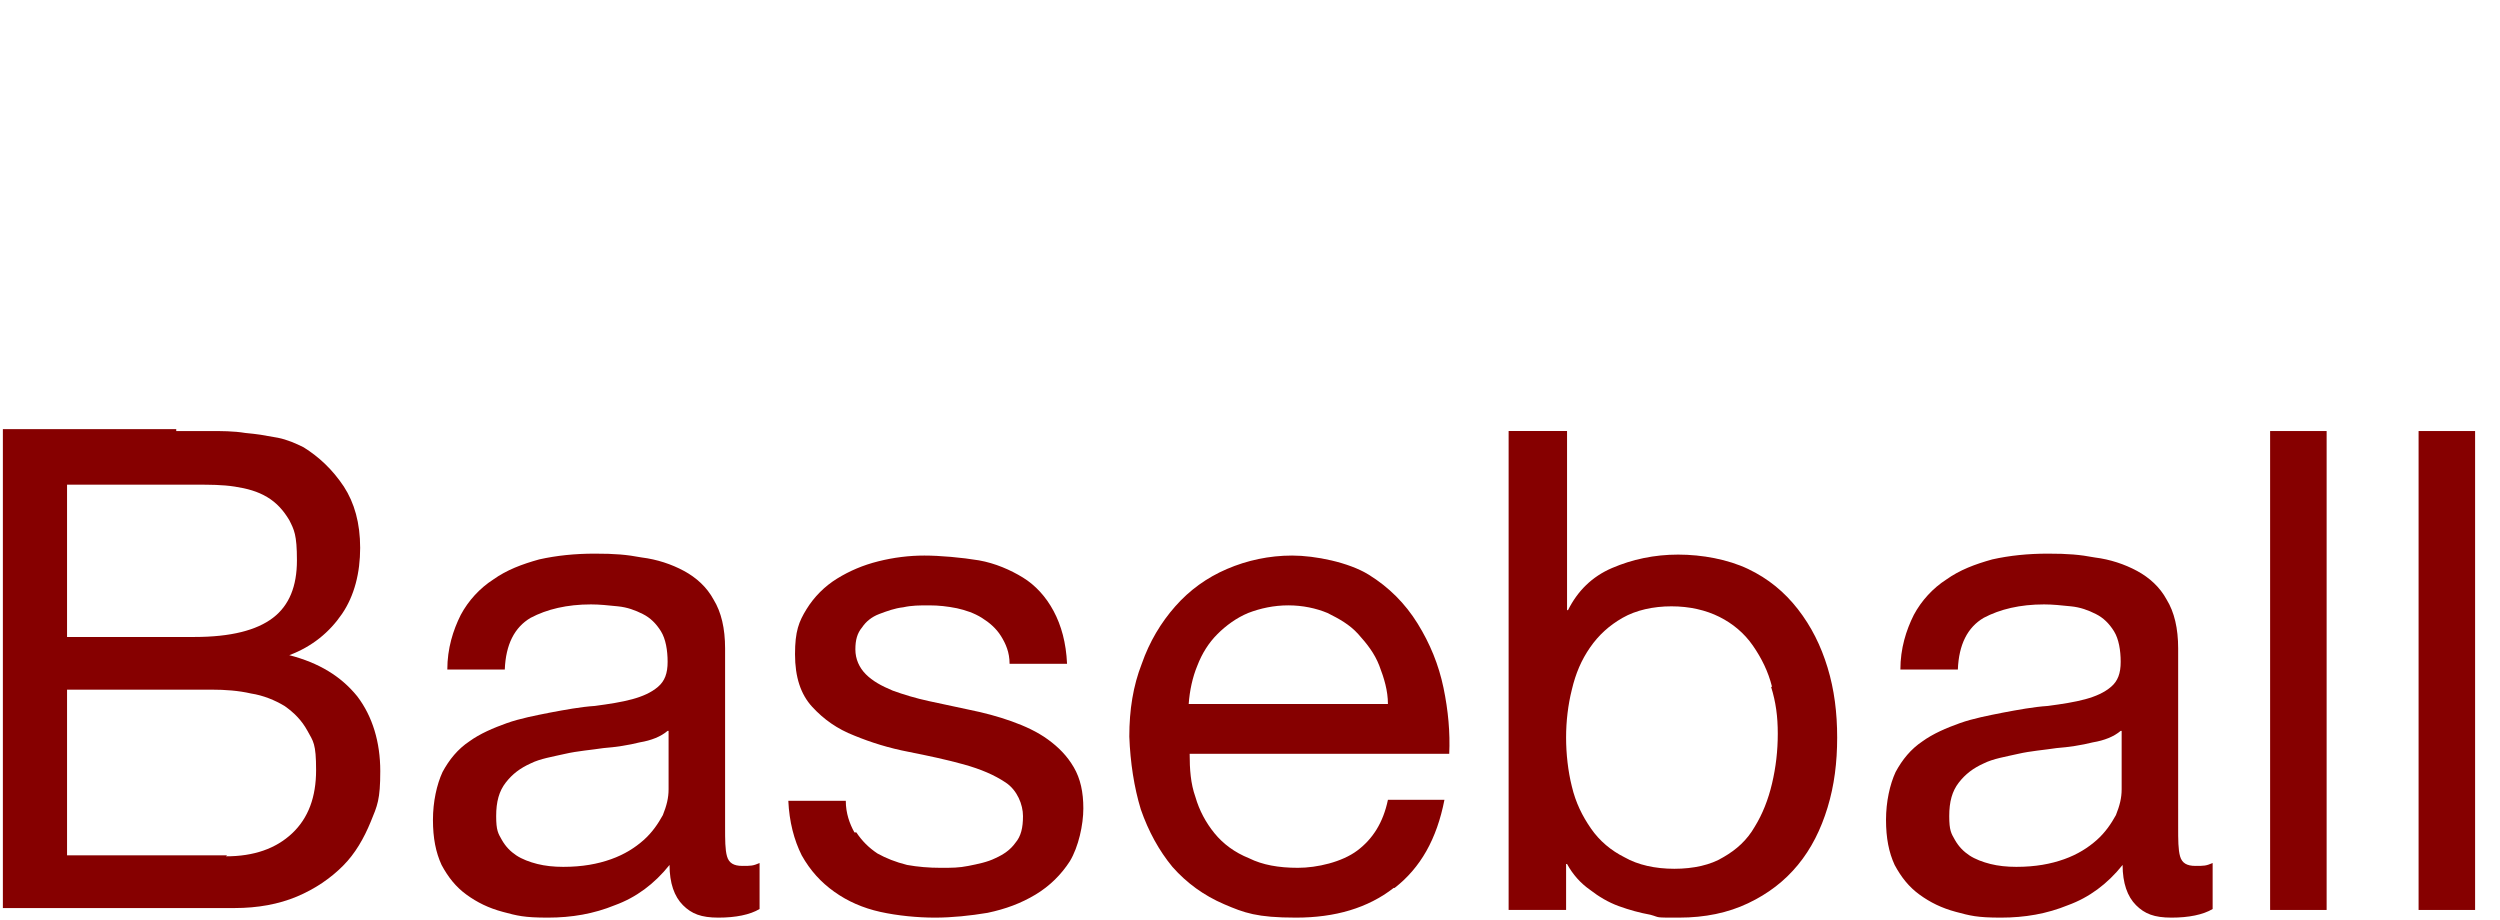 <svg viewBox="0 0 261 96" xmlns="http://www.w3.org/2000/svg" xmlns:xlink="http://www.w3.org/1999/xlink"><clipPath id="a"><path d="m0 0h261v96h-261z"/></clipPath><g clip-path="url(#a)" fill="#860000"><path d="m18.4 45h3.5c1.2 0 2.5 0 3.7.2 1.2.1 2.3.3 3.4.5 1 .2 1.9.6 2.7 1 1.6 1 3 2.3 4.2 4.1 1.1 1.7 1.7 3.8 1.7 6.4s-.6 5-1.9 6.9-3.1 3.4-5.5 4.3c3.1.8 5.4 2.2 7.1 4.3 1.6 2.1 2.4 4.8 2.4 7.8s-.3 3.6-1 5.3-1.6 3.3-2.9 4.6-2.9 2.4-4.8 3.2-4.1 1.2-6.5 1.2h-24.2v-50h18.1zm1.9 21.5c3.8 0 6.5-.7 8.2-2s2.5-3.3 2.5-6-.3-3.2-.8-4.2c-.6-1-1.3-1.8-2.3-2.4s-2.1-.9-3.4-1.1-2.6-.2-4.1-.2h-13.4v15.9zm3.3 22.9c2.9 0 5.2-.8 6.9-2.4s2.5-3.8 2.5-6.6-.3-3-.9-4.1-1.4-1.9-2.4-2.6c-1-.6-2.2-1.1-3.5-1.3-1.3-.3-2.7-.4-4.1-.4h-15.1v17.3h16.7z"/><path d="m79.3 94.9c-1 .6-2.5.9-4.3.9s-2.8-.4-3.7-1.3-1.4-2.3-1.4-4.2c-1.6 2-3.5 3.4-5.7 4.2-2.2.9-4.5 1.3-7 1.3s-3.2-.2-4.7-.6-2.7-1-3.8-1.8-1.9-1.8-2.6-3.1c-.6-1.3-.9-2.8-.9-4.7s.4-3.7 1-5c.7-1.3 1.6-2.4 2.8-3.2 1.1-.8 2.5-1.4 3.9-1.9s3-.8 4.5-1.1c1.6-.3 3.2-.6 4.7-.7 1.5-.2 2.8-.4 3.9-.7s2-.7 2.7-1.3 1-1.4 1-2.6-.2-2.4-.7-3.2-1.1-1.4-1.9-1.8-1.6-.7-2.6-.8-1.9-.2-2.8-.2c-2.5 0-4.6.5-6.3 1.4-1.7 1-2.6 2.8-2.7 5.4h-6c0-2.2.6-4.1 1.4-5.7.8-1.5 2-2.8 3.4-3.7 1.4-1 3-1.6 4.8-2.1 1.8-.4 3.7-.6 5.8-.6s3.3.1 4.9.4c1.6.2 3.1.7 4.4 1.4s2.4 1.7 3.1 3c.8 1.3 1.2 3 1.2 5.1v18.6c0 1.4 0 2.4.2 3.1s.7 1 1.6 1 1.1 0 1.8-.3v4.6zm-9.6-18.6c-.7.6-1.7 1-2.9 1.2-1.2.3-2.5.5-3.8.6-1.3.2-2.7.3-4 .6s-2.6.5-3.6 1c-1.1.5-1.9 1.1-2.6 2s-1 2-1 3.5.2 1.8.6 2.5.9 1.2 1.5 1.6 1.4.7 2.2.9 1.7.3 2.7.3c2 0 3.6-.3 5-.8s2.5-1.2 3.4-2 1.5-1.7 2-2.6c.4-1 .6-1.8.6-2.7v-6.1z"/><path d="m89.4 86.9c.6.9 1.3 1.6 2.2 2.2.9.5 1.9.9 3.1 1.2 1.1.2 2.3.3 3.5.3s1.9 0 2.9-.2 2-.4 2.8-.8c.9-.4 1.6-.9 2.1-1.6.6-.7.8-1.6.8-2.8s-.6-2.7-1.8-3.5-2.6-1.4-4.4-1.9-3.7-.9-5.7-1.3c-2.1-.4-4-1-5.7-1.7-1.8-.7-3.2-1.7-4.4-3s-1.8-3.1-1.8-5.5.4-3.4 1.2-4.7 1.9-2.4 3.2-3.2 2.7-1.4 4.3-1.8 3.2-.6 4.8-.6 3.9.2 5.7.5c1.7.3 3.3 1 4.6 1.8s2.4 2 3.2 3.5 1.3 3.3 1.4 5.5h-6c0-1.2-.4-2.1-.9-2.9s-1.2-1.4-2-1.9-1.7-.8-2.6-1c-1-.2-1.9-.3-2.9-.3s-1.8 0-2.7.2c-.9.1-1.7.4-2.5.7s-1.4.8-1.8 1.4c-.5.6-.7 1.3-.7 2.3s.4 1.9 1.1 2.6 1.6 1.2 2.8 1.7c1.1.4 2.4.8 3.8 1.1s2.8.6 4.2.9c1.5.3 3 .7 4.4 1.2s2.7 1.1 3.8 1.9 2 1.7 2.7 2.9 1 2.6 1 4.3-.5 4-1.4 5.5c-.9 1.4-2.1 2.6-3.6 3.5s-3.1 1.5-5 1.9c-1.8.3-3.7.5-5.5.5s-3.9-.2-5.7-.6-3.4-1.1-4.8-2.1-2.5-2.2-3.4-3.8c-.8-1.6-1.3-3.5-1.4-5.7h6c0 1.3.4 2.4.9 3.3z"/><path d="m145.5 92.7c-2.7 2.1-6.1 3.1-10.2 3.1s-5.4-.5-7.5-1.4-3.9-2.2-5.4-3.9c-1.4-1.7-2.5-3.7-3.3-6-.7-2.3-1.1-4.9-1.2-7.6 0-2.8.4-5.3 1.3-7.6.8-2.3 2-4.3 3.5-6s3.3-3 5.4-3.9 4.4-1.4 6.8-1.4 5.9.7 8 2 3.8 3 5.1 5.1 2.2 4.3 2.7 6.7.7 4.7.6 6.9h-27.1c0 1.6.1 3.1.6 4.5.4 1.4 1.1 2.7 2 3.8s2.1 2 3.6 2.6c1.4.7 3.1 1 5.1 1s4.6-.6 6.2-1.8 2.7-2.9 3.2-5.3h5.9c-.8 4.1-2.5 7.1-5.2 9.2zm-1.5-23.2c-.5-1.3-1.3-2.3-2.2-3.3s-2-1.6-3.2-2.2c-1.2-.5-2.6-.8-4.1-.8s-2.9.3-4.2.8c-1.2.5-2.3 1.3-3.2 2.2s-1.6 2-2.1 3.3c-.5 1.2-.8 2.6-.9 4h20.8c0-1.4-.4-2.7-.9-4z"/><path d="m163.6 45v18.7h.1c1-2 2.5-3.5 4.6-4.4s4.4-1.4 6.9-1.4 5.2.5 7.3 1.5 3.8 2.4 5.2 4.2 2.4 3.8 3.1 6.1 1 4.7 1 7.3-.3 5-1 7.3-1.7 4.3-3.1 6-3.1 3-5.2 4-4.5 1.5-7.2 1.5-1.9 0-3-.3c-1.1-.2-2.2-.5-3.3-.9s-2.1-1-3-1.7c-1-.7-1.8-1.6-2.4-2.7h-.1v4.8h-6v-50h6zm21.4 26.7c-.4-1.6-1.1-3-2-4.3s-2.1-2.3-3.5-3-3.1-1.1-5-1.1-3.7.4-5.1 1.2-2.5 1.8-3.4 3.1-1.5 2.7-1.9 4.4c-.4 1.6-.6 3.3-.6 5s.2 3.5.6 5.1c.4 1.7 1.1 3.1 2 4.4s2.1 2.3 3.5 3c1.4.8 3.2 1.2 5.2 1.2s3.8-.4 5.1-1.2c1.4-.8 2.5-1.8 3.3-3.2.8-1.3 1.4-2.8 1.8-4.5s.6-3.4.6-5.2-.2-3.3-.7-4.9z"/><path d="m231 94.9c-1 .6-2.5.9-4.3.9s-2.8-.4-3.7-1.3-1.4-2.3-1.4-4.2c-1.6 2-3.5 3.4-5.7 4.2-2.2.9-4.5 1.3-7 1.3s-3.2-.2-4.7-.6-2.7-1-3.8-1.8-1.9-1.8-2.6-3.1c-.6-1.3-.9-2.8-.9-4.7s.4-3.7 1-5c.7-1.3 1.6-2.4 2.8-3.2 1.1-.8 2.5-1.4 3.9-1.9s3-.8 4.5-1.1c1.6-.3 3.2-.6 4.7-.7 1.5-.2 2.8-.4 3.9-.7s2-.7 2.7-1.3 1-1.4 1-2.6-.2-2.4-.7-3.2-1.1-1.4-1.9-1.8-1.6-.7-2.6-.8-1.9-.2-2.8-.2c-2.5 0-4.6.5-6.3 1.4-1.7 1-2.6 2.8-2.7 5.4h-6c0-2.2.6-4.1 1.4-5.7.8-1.5 2-2.8 3.4-3.7 1.4-1 3-1.6 4.8-2.1 1.8-.4 3.7-.6 5.8-.6s3.3.1 4.9.4c1.6.2 3.1.7 4.4 1.4s2.4 1.7 3.1 3c.8 1.3 1.2 3 1.2 5.1v18.6c0 1.4 0 2.4.2 3.1s.7 1 1.6 1 1.1 0 1.8-.3v4.6zm-9.6-18.6c-.7.6-1.7 1-2.9 1.2-1.2.3-2.5.5-3.8.6-1.3.2-2.7.3-4 .6s-2.6.5-3.6 1c-1.1.5-1.9 1.1-2.6 2s-1 2-1 3.5.2 1.8.6 2.5.9 1.2 1.5 1.6 1.4.7 2.2.9 1.7.3 2.7.3c2 0 3.6-.3 5-.8s2.5-1.2 3.4-2 1.5-1.7 2-2.6c.4-1 .6-1.8.6-2.7v-6.1z"/><path d="m242.9 45v50h-5.9v-50z"/><path d="m258.4 45v50h-5.9v-50z"/></g></svg>